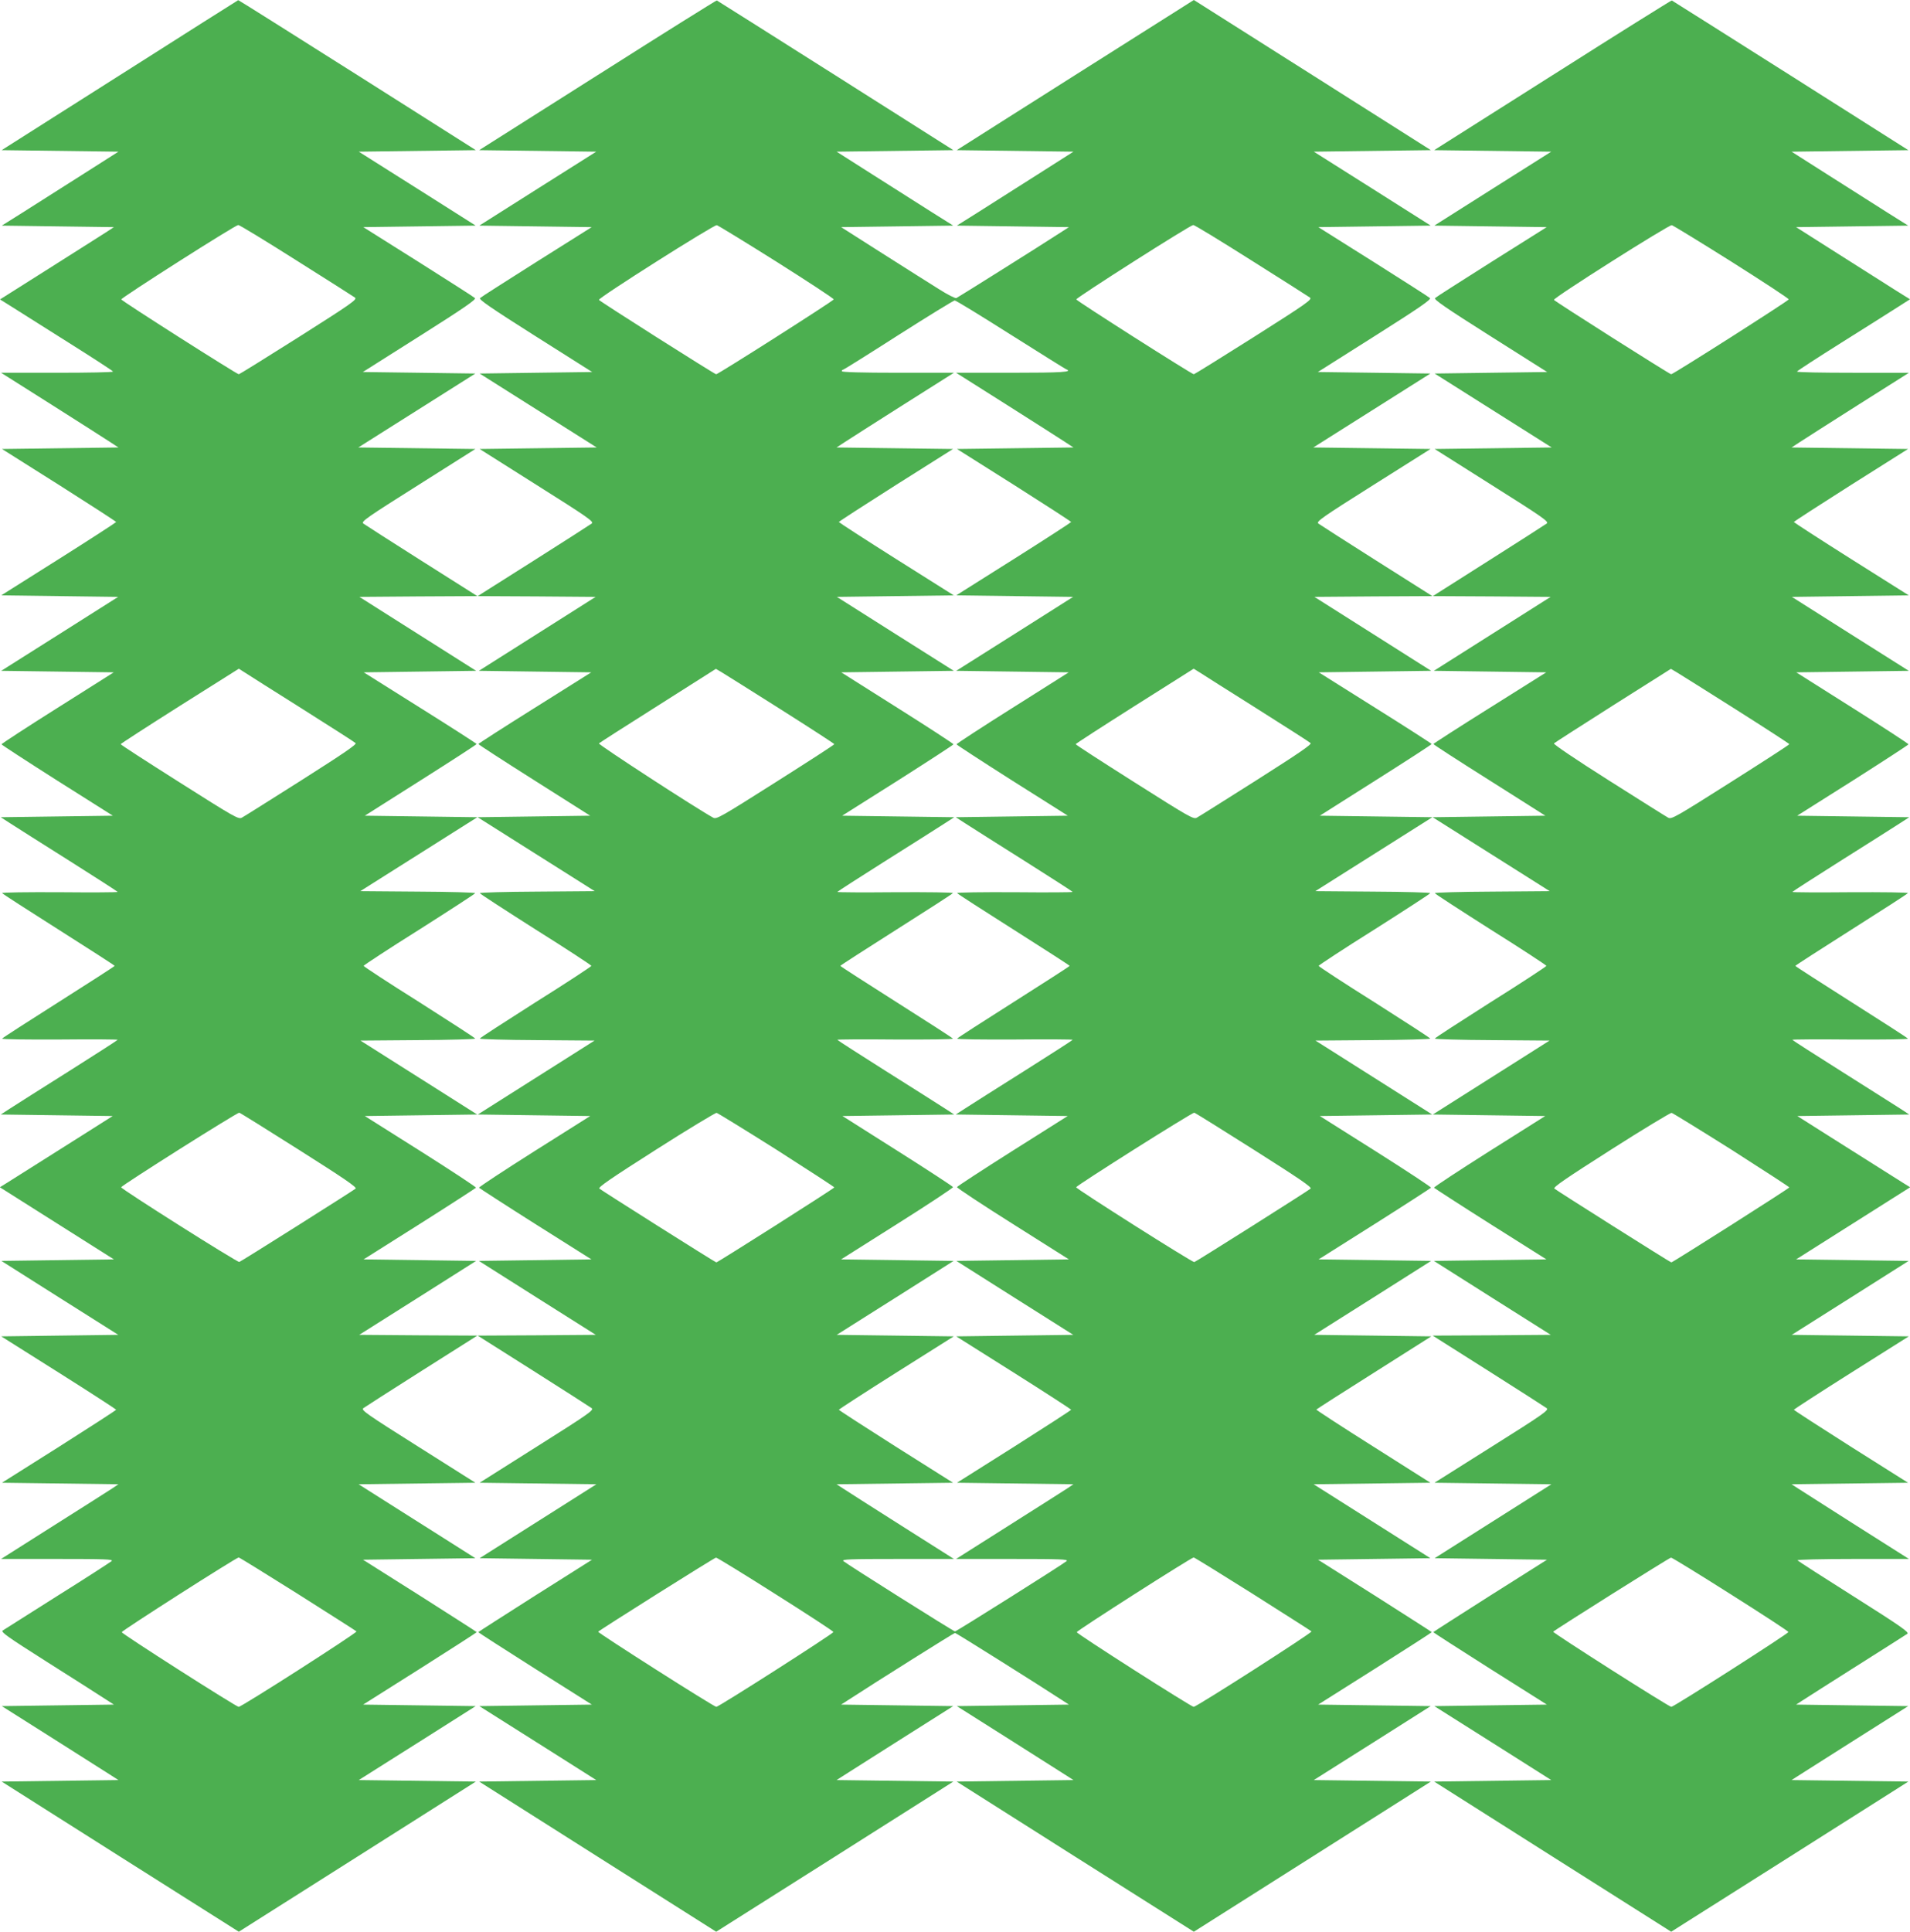 <?xml version="1.0" standalone="no"?>
<!DOCTYPE svg PUBLIC "-//W3C//DTD SVG 20010904//EN"
 "http://www.w3.org/TR/2001/REC-SVG-20010904/DTD/svg10.dtd">
<svg version="1.0" xmlns="http://www.w3.org/2000/svg"
 width="1266pt" height="1280pt" viewBox="0 0 1266 1280"
 preserveAspectRatio="xMidYMid meet">
<g transform="translate(0,1280) scale(0.1,-0.1)"
fill="#4caf50" stroke="none">
<path d="M793 12301 l-782 -496 387 -5 387 -5 -250 -159 c-137 -87 -311 -197
-386 -245 l-137 -86 372 -5 371 -5 -55 -36 c-30 -19 -200 -127 -377 -239
l-323 -204 80 -50 c44 -28 212 -134 374 -236 162 -102 295 -188 295 -192 1 -5
-166 -8 -371 -8 l-371 0 334 -211 c184 -117 359 -228 389 -248 l55 -36 -386
-5 -386 -5 379 -239 c208 -132 378 -242 378 -245 -1 -3 -172 -114 -381 -246
l-381 -240 388 -5 387 -5 -387 -245 -388 -245 373 -5 373 -5 -372 -235 c-205
-129 -372 -238 -372 -242 0 -3 166 -111 369 -240 l369 -233 -372 -5 -371 -5
65 -42 c36 -23 210 -134 387 -245 177 -112 322 -205 323 -208 0 -3 -174 -4
-386 -2 -215 1 -383 -1 -380 -6 3 -5 172 -114 376 -243 203 -129 370 -236 370
-239 0 -3 -167 -110 -370 -239 -204 -129 -373 -238 -376 -243 -3 -5 165 -7
380 -6 212 2 386 1 386 -2 -1 -3 -146 -96 -323 -208 -177 -111 -351 -222 -387
-245 l-65 -42 371 -5 371 -5 -324 -205 c-179 -113 -347 -219 -374 -236 l-50
-31 378 -239 378 -239 -373 -5 -373 -5 387 -245 388 -245 -388 -5 -388 -5 381
-240 c209 -132 380 -243 381 -246 0 -3 -170 -113 -378 -245 l-379 -239 386 -5
386 -5 -40 -27 c-22 -14 -197 -126 -389 -247 l-349 -221 374 0 c318 0 371 -2
359 -14 -8 -7 -170 -112 -360 -231 -190 -120 -353 -223 -362 -229 -14 -10 30
-41 290 -206 169 -107 339 -215 377 -240 l70 -45 -372 -5 -371 -5 356 -225
c195 -124 369 -234 386 -245 l31 -20 -387 -5 -387 -5 786 -498 786 -497 785
497 786 498 -388 5 -388 5 388 245 387 245 -373 5 -373 5 377 238 c207 131
376 240 376 242 0 2 -170 110 -377 242 l-377 238 372 5 373 5 -387 245 -387
245 387 5 387 5 -380 240 c-339 214 -379 241 -363 254 9 7 183 118 386 247
l370 234 -392 2 -391 3 388 245 387 245 -373 5 -373 5 371 234 c204 129 372
238 374 241 2 4 -162 112 -366 241 l-371 234 373 5 372 5 -387 245 -387 245
381 3 c209 1 380 6 380 10 0 4 -167 112 -370 241 -204 128 -370 237 -370 241
0 4 166 113 370 241 203 129 370 237 370 241 0 4 -172 9 -381 10 l-381 3 388
245 388 245 -373 5 -373 5 371 235 c204 129 371 237 370 240 0 3 -168 111
-374 240 l-374 235 373 5 372 5 -387 245 -387 245 391 3 391 2 -370 234 c-203
129 -377 240 -386 247 -16 13 24 40 363 254 l380 240 -388 5 -388 5 388 245
388 245 -373 5 -373 5 378 239 c299 189 375 242 365 251 -7 7 -177 115 -376
241 l-364 229 373 5 372 5 -387 245 -388 245 388 5 388 5 -786 498 c-432 273
-787 497 -789 496 -2 -1 -356 -224 -786 -498z m1171 -1226 c204 -128 379 -240
389 -247 16 -12 -23 -40 -372 -261 -215 -136 -394 -247 -398 -247 -13 0 -777
486 -779 496 -3 10 754 492 775 493 8 1 181 -105 385 -234z m41 -2973 c187
-118 345 -219 352 -226 9 -8 -77 -67 -359 -246 -204 -129 -381 -241 -395 -248
-22 -12 -47 2 -413 234 -215 136 -390 249 -390 253 0 3 176 117 391 253 l392
247 41 -26 c22 -15 194 -123 381 -241z m-22 -2922 c294 -186 384 -247 374
-256 -15 -13 -759 -483 -771 -486 -12 -4 -786 485 -783 495 4 13 770 497 783
494 6 -1 184 -112 397 -247z m-10 -2941 c210 -133 386 -245 390 -249 8 -7
-761 -500 -781 -500 -16 0 -775 484 -775 495 0 10 760 495 775 495 5 0 181
-109 391 -241z"/>
<path d="M3961 12302 l-785 -497 388 -5 388 -5 -388 -245 -387 -245 372 -5
373 -5 -364 -229 c-199 -126 -369 -234 -376 -241 -10 -9 68 -63 365 -251 l378
-239 -373 -5 -373 -5 388 -245 388 -245 -388 -5 -388 -5 380 -240 c339 -214
379 -241 363 -254 -9 -7 -183 -118 -386 -247 l-370 -234 391 -2 391 -3 -387
-245 -387 -245 373 -5 372 -5 -374 -235 c-206 -129 -374 -237 -374 -240 -1 -3
166 -111 370 -240 l371 -235 -373 -5 -373 -5 388 -245 388 -245 -381 -3 c-209
-1 -381 -6 -381 -10 0 -4 167 -112 370 -241 204 -128 370 -237 370 -241 0 -4
-166 -113 -370 -241 -203 -129 -370 -237 -370 -241 0 -4 171 -9 380 -10 l381
-3 -387 -245 -387 -245 372 -5 373 -5 -371 -234 c-204 -129 -368 -237 -366
-241 2 -3 170 -112 374 -241 l371 -234 -373 -5 -373 -5 387 -245 388 -245
-391 -3 -392 -2 370 -234 c203 -129 377 -240 386 -247 16 -13 -24 -40 -363
-254 l-380 -240 387 -5 387 -5 -387 -245 -387 -245 373 -5 372 -5 -377 -238
c-207 -132 -377 -240 -377 -242 0 -2 169 -111 376 -242 l377 -238 -373 -5
-373 -5 388 -245 387 -245 -388 -5 -388 -5 786 -498 785 -497 786 497 786 498
-387 5 -387 5 31 20 c17 11 191 121 386 245 l356 225 -371 5 -372 5 45 29
c197 128 703 446 710 446 7 0 553 -343 715 -449 l40 -26 -372 -5 -371 -5 356
-225 c195 -124 369 -234 386 -245 l31 -20 -387 -5 -387 -5 786 -498 786 -497
785 497 786 498 -388 5 -388 5 388 245 387 245 -373 5 -373 5 377 238 c207
131 376 240 376 242 0 2 -170 110 -377 242 l-377 238 372 5 373 5 -387 245
-387 245 387 5 387 5 -379 240 c-209 132 -378 242 -377 245 2 3 174 113 383
245 l379 240 -388 5 -388 5 388 245 387 245 -373 5 -373 5 371 234 c204 129
372 238 374 241 2 4 -162 112 -366 241 l-371 234 373 5 372 5 -387 245 -387
245 381 3 c209 1 380 6 380 10 0 4 -167 112 -370 241 -204 128 -370 237 -370
241 0 4 166 113 370 241 203 129 370 237 370 241 0 4 -171 9 -381 10 l-381 3
388 245 388 245 -373 5 -373 5 371 235 c204 129 371 237 370 240 0 3 -168 111
-374 240 l-374 235 373 5 372 5 -387 245 -387 245 391 3 391 2 -370 234 c-203
129 -377 240 -386 247 -15 13 24 40 363 254 l381 240 -388 5 -389 5 388 245
388 245 -373 5 -373 5 378 239 c299 189 375 242 365 251 -7 7 -177 115 -376
241 l-364 229 373 5 372 5 -387 245 -388 245 388 5 388 5 -786 498 -785 497
-786 -497 -786 -498 387 -5 387 -5 -250 -159 c-137 -87 -311 -197 -386 -245
l-137 -86 372 -5 371 -5 -45 -29 c-168 -109 -690 -436 -701 -441 -8 -3 -59 23
-114 58 -55 34 -224 141 -375 237 l-275 175 371 5 372 5 -137 86 c-75 48 -248
158 -386 245 l-250 159 387 5 387 5 -781 495 c-430 272 -784 496 -787 497 -3
1 -359 -221 -790 -495z m1187 -1237 c209 -132 380 -244 378 -249 -2 -10 -766
-496 -779 -496 -10 0 -772 483 -777 493 -7 12 761 498 781 495 9 -2 187 -111
397 -243z m3146 10 c204 -128 379 -240 389 -247 16 -12 -23 -40 -372 -261
-215 -136 -394 -247 -398 -247 -13 0 -777 486 -779 496 -3 10 754 492 775 493
8 1 181 -105 385 -234z m-1597 -491 c196 -124 363 -228 370 -231 47 -18 -26
-23 -359 -23 l-371 0 334 -211 c184 -117 359 -228 389 -248 l55 -36 -386 -5
-386 -5 379 -239 c208 -132 378 -242 378 -245 -1 -3 -172 -114 -381 -246
l-381 -240 388 -5 387 -5 -387 -245 -388 -245 373 -5 373 -5 -372 -235 c-205
-129 -372 -238 -372 -242 0 -3 166 -111 369 -240 l369 -233 -372 -5 -371 -5
65 -42 c36 -23 210 -134 387 -245 177 -112 322 -205 323 -208 0 -3 -174 -4
-386 -2 -215 1 -383 -1 -380 -6 3 -5 172 -114 376 -243 203 -129 370 -236 370
-239 0 -3 -167 -110 -370 -239 -204 -129 -373 -238 -376 -243 -3 -5 165 -7
380 -6 212 2 386 1 386 -2 -1 -3 -146 -96 -323 -208 -177 -111 -351 -222 -387
-245 l-65 -42 371 -5 371 -5 -366 -231 c-201 -127 -366 -235 -368 -240 -1 -5
165 -115 370 -244 l372 -235 -373 -5 -373 -5 387 -245 388 -245 -388 -5 -388
-5 381 -240 c209 -132 380 -243 381 -246 0 -3 -170 -113 -378 -245 l-379 -239
386 -5 386 -5 -40 -27 c-22 -14 -197 -126 -389 -247 l-349 -221 374 0 c318 0
371 -2 359 -14 -21 -19 -730 -466 -740 -466 -10 0 -719 447 -740 466 -12 12
41 14 359 14 l374 0 -349 221 c-192 122 -367 233 -389 248 l-40 26 386 5 386
5 -379 239 c-208 132 -378 242 -378 245 1 3 172 114 381 246 l381 240 -388 5
-388 5 388 245 387 245 -373 5 -373 5 372 235 c205 129 371 239 370 244 -2 5
-167 113 -368 240 l-365 231 370 5 371 5 -65 42 c-36 23 -210 134 -387 245
-177 112 -322 205 -323 208 0 3 174 4 386 2 215 -1 383 1 380 6 -3 5 -172 114
-376 243 -203 129 -370 236 -370 239 0 3 167 110 370 239 204 129 373 238 376
243 3 5 -165 7 -380 6 -212 -2 -386 -1 -386 2 1 3 146 96 323 208 177 111 351
222 387 245 l65 42 -371 5 -372 5 369 233 c203 129 369 237 369 240 0 4 -167
113 -372 242 l-372 235 373 5 373 5 -388 245 -387 245 387 5 388 5 -381 240
c-209 132 -380 243 -381 246 0 3 170 113 378 245 l379 239 -386 5 -386 5 55
36 c30 20 205 131 389 248 l334 211 -371 0 c-241 0 -372 4 -372 10 0 6 3 10 8
10 4 0 169 103 367 230 198 126 366 229 373 229 7 1 173 -101 369 -225z
m-1523 -2484 c196 -124 356 -228 356 -231 0 -4 -175 -117 -390 -253 -366 -232
-391 -246 -413 -234 -107 58 -764 485 -757 492 5 5 181 118 392 251 l383 243
36 -21 c20 -12 197 -123 393 -247z m3161 2 c187 -118 345 -219 352 -226 9 -8
-77 -67 -359 -246 -204 -129 -381 -241 -395 -248 -22 -12 -47 2 -413 234 -215
136 -390 249 -390 253 0 3 176 117 391 253 l391 247 42 -26 c22 -15 194 -123
381 -241z m-3187 -2921 c210 -134 382 -246 382 -249 -1 -7 -773 -497 -782
-497 -7 0 -760 476 -775 489 -10 9 81 71 375 258 213 136 394 245 402 244 8
-2 187 -112 398 -245z m3165 -1 c295 -187 384 -247 374 -256 -15 -14 -759
-484 -771 -487 -12 -3 -786 487 -783 496 4 13 770 497 783 494 6 -1 184 -112
397 -247z m-3173 -2943 c211 -133 384 -246 384 -251 1 -10 -760 -496 -776
-496 -16 0 -789 492 -783 498 15 15 771 491 781 491 5 1 183 -108 394 -242z
m3163 2 c210 -133 386 -245 390 -249 8 -7 -762 -500 -781 -500 -16 0 -775 484
-775 495 0 10 760 495 775 495 5 0 181 -109 391 -241z"/>
<path d="M10291 12302 l-785 -497 388 -5 388 -5 -388 -245 -387 -245 372 -5
373 -5 -364 -229 c-199 -126 -369 -234 -376 -241 -10 -9 66 -62 365 -251 l378
-239 -373 -5 -373 -5 388 -245 388 -245 -388 -5 -388 -5 380 -240 c339 -214
379 -241 363 -254 -9 -7 -183 -118 -386 -247 l-369 -234 390 -2 391 -3 -387
-245 -387 -245 373 -5 372 -5 -374 -235 c-206 -129 -374 -237 -374 -240 -1 -3
166 -111 371 -240 l371 -235 -373 -5 -374 -5 388 -245 388 -245 -381 -3 c-209
-1 -381 -6 -381 -10 0 -4 167 -112 370 -241 204 -128 370 -237 370 -241 0 -4
-166 -113 -370 -241 -203 -129 -370 -237 -370 -241 0 -4 171 -9 380 -10 l381
-3 -387 -245 -387 -245 372 -5 373 -5 -371 -234 c-204 -129 -368 -237 -366
-241 2 -3 170 -112 374 -241 l371 -234 -373 -5 -373 -5 387 -245 388 -245
-391 -3 -392 -2 370 -234 c203 -129 377 -240 386 -247 16 -13 -23 -40 -363
-254 l-381 -240 388 -5 387 -5 -387 -245 -387 -245 373 -5 372 -5 -377 -238
c-207 -132 -377 -240 -377 -242 0 -2 169 -111 376 -242 l377 -238 -373 -5
-373 -5 388 -245 387 -245 -388 -5 -388 -5 786 -498 785 -497 786 497 786 498
-387 5 -387 5 31 20 c17 11 191 121 386 245 l356 225 -371 5 -372 5 40 26 c22
15 184 117 360 229 176 111 328 208 337 214 14 10 -38 47 -353 246 -203 128
-372 237 -375 241 -3 5 162 9 367 9 l372 0 -349 221 c-192 122 -367 234 -389
248 l-40 26 386 5 386 5 -379 239 c-208 132 -378 242 -378 245 1 3 172 114
381 246 l381 240 -388 5 -388 5 388 245 387 245 -373 5 -373 5 378 239 378
239 -50 31 c-27 17 -195 123 -374 236 l-324 205 371 5 371 5 -61 40 c-34 22
-208 132 -387 245 -179 113 -326 207 -327 210 0 3 174 4 386 2 215 -1 383 1
380 6 -3 5 -172 114 -376 243 -203 129 -370 236 -370 239 0 3 167 110 370 239
204 129 373 238 376 243 3 5 -165 7 -380 6 -212 -2 -386 -1 -386 2 1 3 146 96
323 208 177 111 351 222 387 245 l65 42 -371 5 -372 5 369 233 c203 129 369
237 369 240 0 4 -167 113 -372 242 l-372 235 373 5 373 5 -388 245 -387 245
387 5 388 5 -381 240 c-209 132 -380 243 -381 246 0 3 170 113 378 245 l379
239 -386 5 -386 5 55 36 c30 20 205 131 389 248 l334 211 -371 0 c-205 0 -372
3 -371 8 0 4 133 90 295 192 162 102 331 208 374 236 l80 51 -93 58 c-50 32
-220 139 -377 239 l-285 181 371 5 372 5 -137 86 c-75 48 -248 158 -386 245
l-250 159 387 5 387 5 -781 495 c-430 272 -784 496 -787 497 -3 1 -359 -221
-790 -495z m1187 -1237 c209 -132 380 -244 378 -249 -2 -10 -766 -496 -779
-496 -10 0 -772 483 -777 493 -7 12 761 498 781 495 9 -2 187 -111 397 -243z
m26 -2965 c196 -124 356 -228 356 -231 0 -4 -175 -117 -390 -253 -366 -232
-391 -246 -413 -234 -14 7 -191 119 -395 248 -220 139 -367 239 -362 244 5 5
181 118 392 252 l383 242 36 -21 c20 -12 197 -123 393 -247z m-26 -2919 c210
-134 382 -246 382 -249 -1 -7 -773 -497 -782 -497 -7 0 -760 476 -775 489 -10
9 81 71 375 258 213 136 394 245 402 244 8 -2 187 -112 398 -245z m-8 -2944
c211 -133 384 -246 384 -251 1 -10 -760 -496 -776 -496 -16 0 -789 492 -783
498 15 15 771 491 781 491 5 1 183 -108 394 -242z"/>
</g>
</svg>
